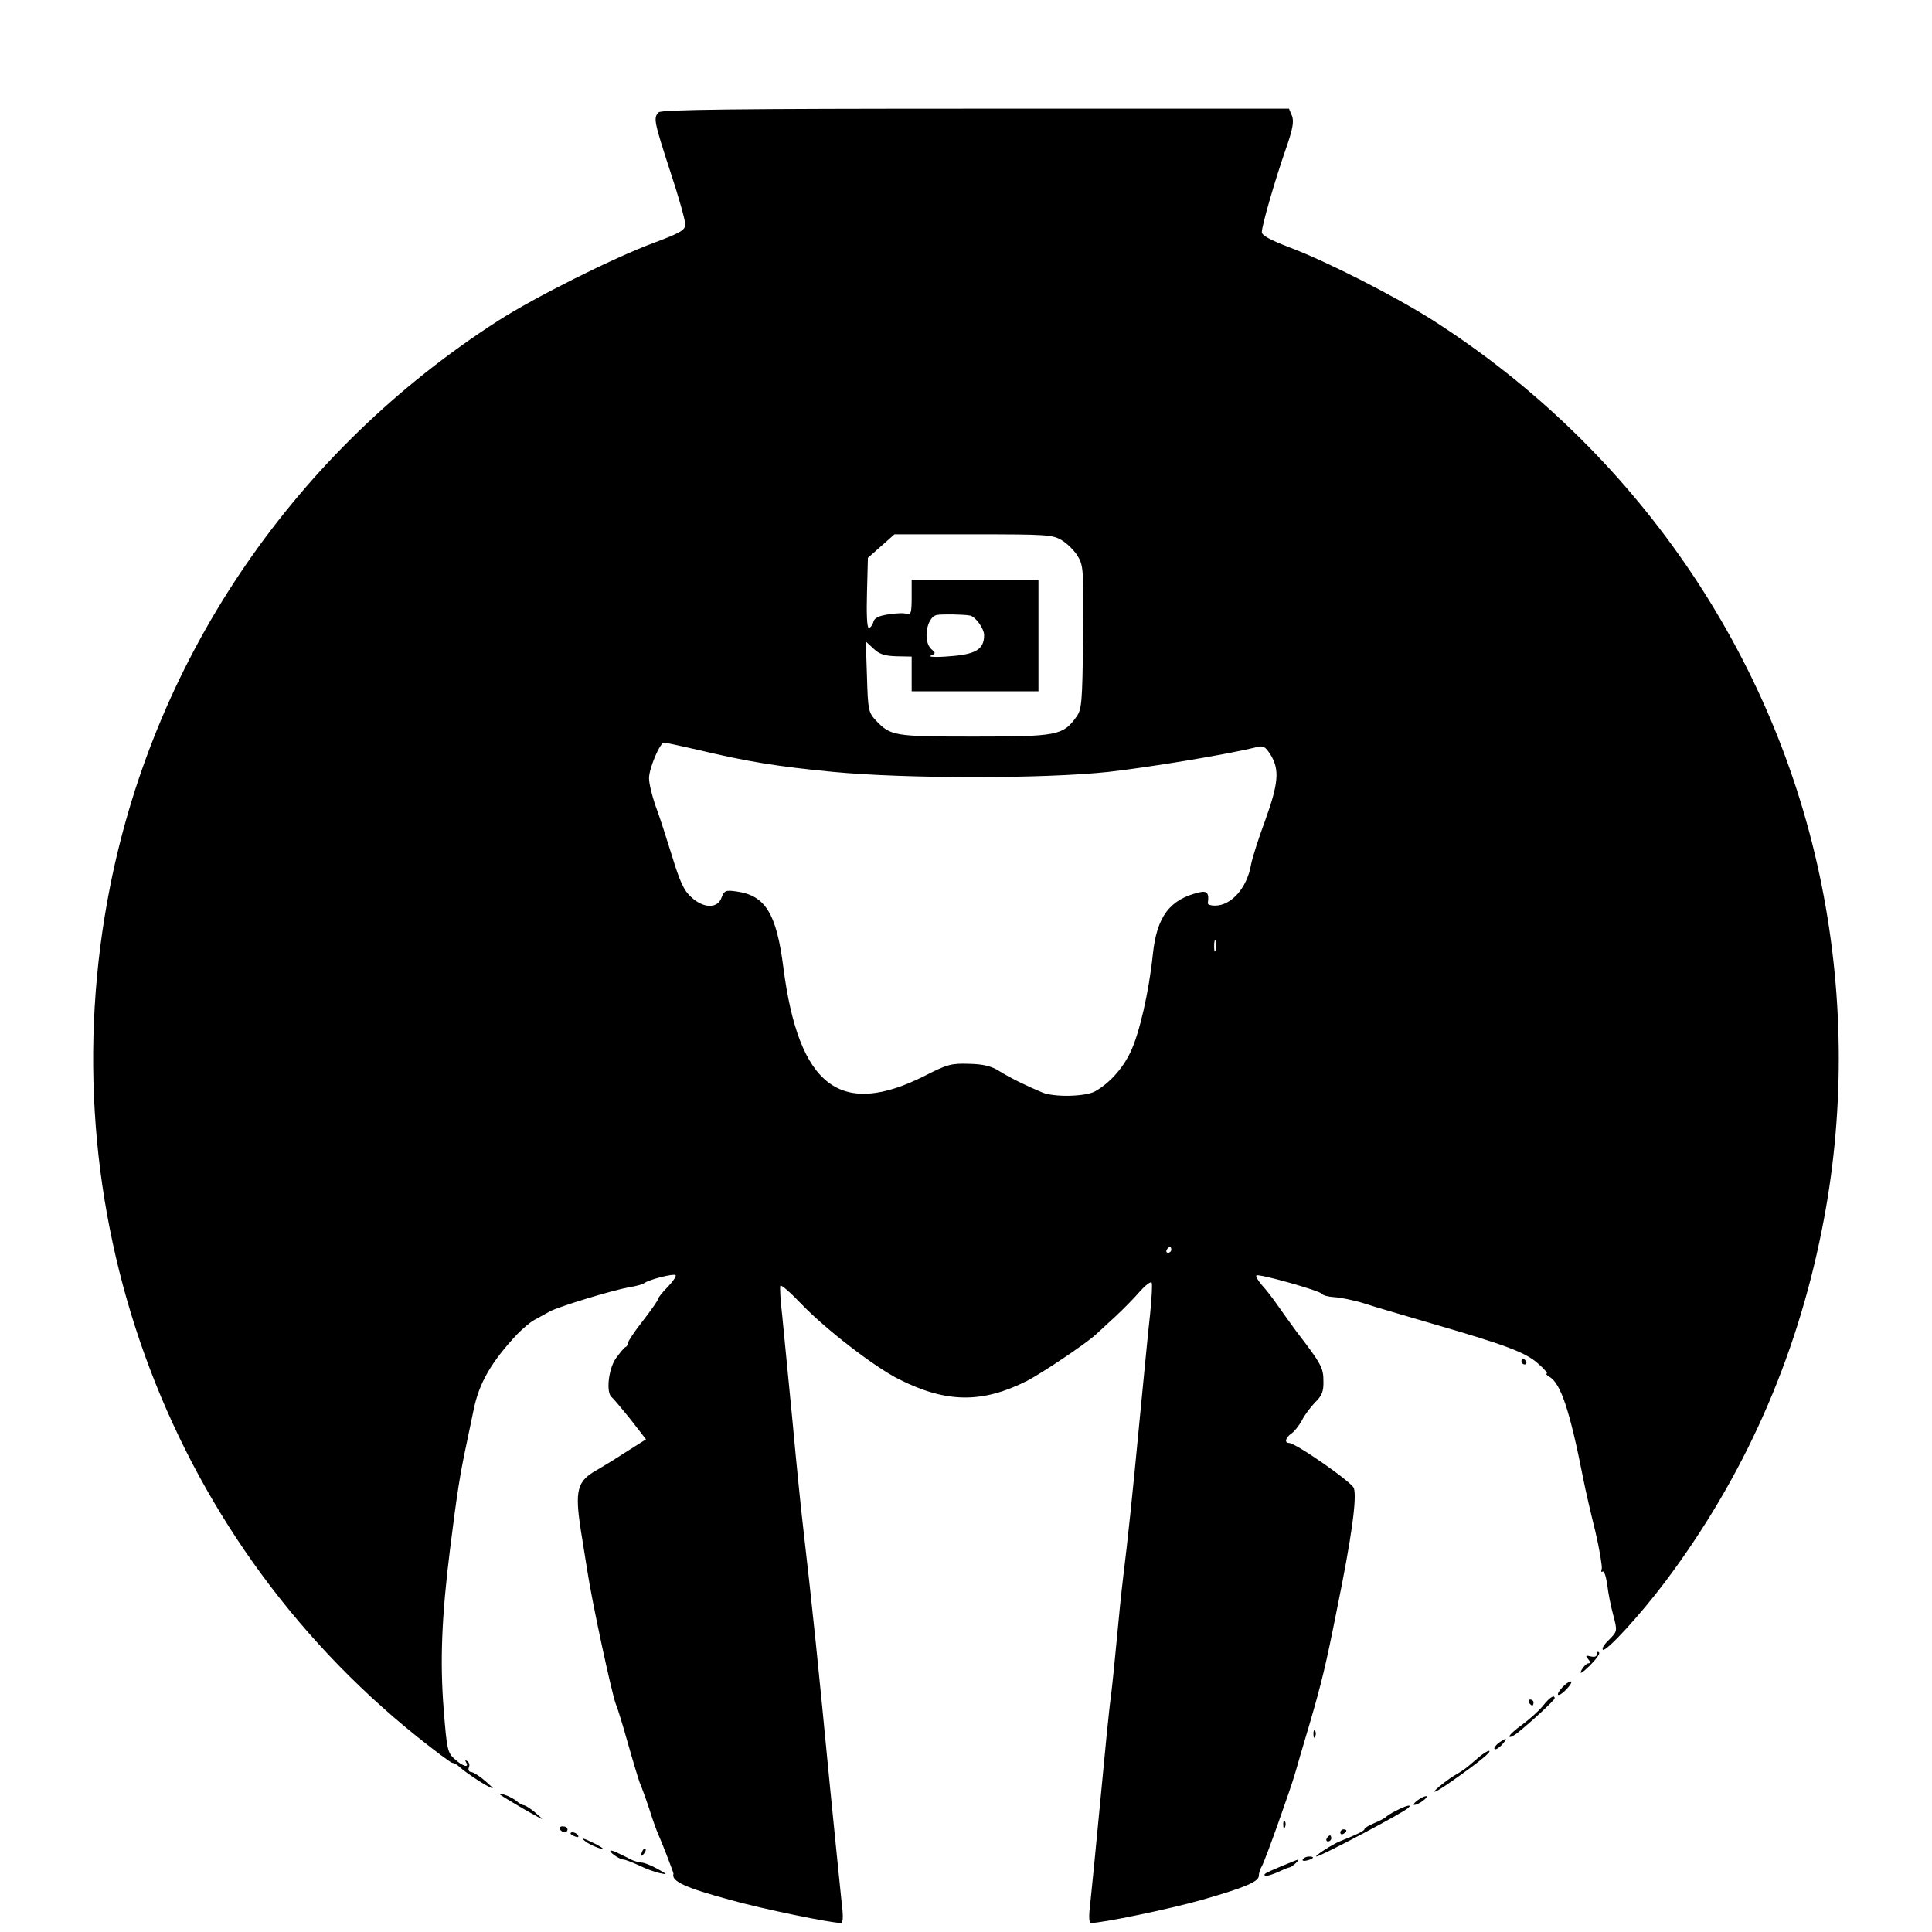 <?xml version="1.0" standalone="no"?>
<!DOCTYPE svg PUBLIC "-//W3C//DTD SVG 20010904//EN"
 "http://www.w3.org/TR/2001/REC-SVG-20010904/DTD/svg10.dtd">
<svg version="1.0" xmlns="http://www.w3.org/2000/svg"
 width="640pt" height="640pt" viewBox="0 0 640 640"
 preserveAspectRatio="xMidYMid meet">
<g transform="translate(0,640) scale(0.1,-0.1)"
fill="#000000" stroke="none">
<path d="M2182 6028 c-18 -18 -16 -29 38 -195 28 -84 50 -163 50 -176 0 -19
-15 -28 -103 -61 -135 -50 -396 -181 -516 -258 -671 -431 -1133 -1104 -1286
-1873 -211 -1063 179 -2146 1018 -2819 59 -47 111 -86 116 -86 5 0 16 -6 23
-13 20 -18 70 -52 98 -66 19 -10 16 -6 -10 17 -19 17 -41 31 -49 32 -7 0 -11
6 -8 15 4 8 1 17 -5 21 -7 4 -8 3 -4 -4 12 -20 -12 -13 -38 11 -23 20 -26 32
-36 162 -13 160 -7 311 21 535 23 185 34 252 54 345 8 39 19 90 24 115 18 89
59 159 144 250 19 19 44 41 58 48 13 7 36 20 51 28 30 16 203 69 263 80 22 3
45 10 50 14 17 12 97 32 103 26 3 -4 -9 -21 -26 -39 -18 -18 -32 -36 -32 -40
0 -4 -23 -37 -50 -72 -28 -35 -50 -69 -50 -74 0 -5 -3 -11 -7 -13 -5 -1 -19
-19 -33 -38 -25 -36 -33 -115 -13 -129 4 -3 32 -36 61 -72 l52 -67 -68 -43
c-37 -24 -78 -49 -92 -57 -69 -38 -77 -67 -55 -207 9 -55 18 -111 20 -125 16
-107 82 -412 95 -445 5 -11 23 -69 40 -130 17 -60 35 -119 39 -130 5 -11 19
-49 31 -85 11 -36 25 -74 30 -85 13 -29 52 -130 51 -132 -8 -25 38 -46 189
-87 107 -30 331 -76 365 -76 8 0 9 20 3 68 -4 37 -21 206 -38 377 -40 415 -57
584 -90 870 -6 50 -22 207 -35 350 -14 143 -29 300 -34 349 -6 49 -8 93 -6 97
3 4 35 -24 72 -63 80 -83 241 -207 321 -247 157 -79 275 -80 423 -6 52 27 198
125 230 155 9 8 38 35 65 60 27 25 63 62 81 83 18 20 35 33 38 28 3 -5 0 -51
-5 -103 -6 -51 -21 -210 -35 -353 -25 -262 -38 -386 -55 -525 -5 -41 -14 -129
-20 -195 -6 -66 -15 -154 -20 -195 -6 -41 -21 -196 -35 -345 -14 -148 -29
-300 -33 -337 -6 -49 -5 -68 3 -68 38 0 259 46 365 76 144 41 190 61 190 80 0
8 4 22 10 32 11 18 96 258 110 307 5 17 26 91 49 167 39 134 53 191 90 378 49
240 66 367 56 400 -6 20 -193 150 -215 150 -16 0 -12 18 9 32 10 7 25 27 34
43 8 17 28 43 43 59 23 22 29 37 28 71 0 44 -7 57 -90 165 -18 25 -46 63 -61
85 -15 22 -38 52 -52 67 -13 15 -22 30 -19 33 6 7 209 -50 217 -61 3 -5 22
-10 41 -11 20 -1 65 -10 100 -21 36 -12 137 -41 225 -67 241 -70 309 -95 350
-132 21 -18 33 -33 29 -33 -5 0 -1 -5 9 -11 37 -22 67 -110 112 -339 7 -36 25
-114 40 -174 14 -60 23 -116 21 -123 -3 -8 -2 -12 3 -9 5 3 11 -16 15 -42 3
-27 12 -73 20 -102 14 -53 14 -54 -14 -82 -16 -15 -25 -30 -20 -33 11 -7 124
116 206 225 260 346 433 734 519 1165 75 373 75 764 0 1140 -153 769 -620
1447 -1290 1875 -126 80 -352 195 -472 240 -65 25 -93 40 -93 51 0 22 43 171
80 277 22 63 27 89 20 108 l-10 24 -1038 0 c-794 0 -1041 -3 -1050 -12z m1336
-1418 c18 -11 41 -34 52 -52 19 -31 20 -47 18 -270 -3 -221 -4 -238 -24 -265
-43 -59 -64 -63 -337 -63 -267 0 -277 2 -327 55 -23 25 -25 35 -28 143 l-4
117 26 -24 c19 -18 37 -24 76 -25 l50 -1 0 -57 0 -58 210 0 210 0 0 185 0 185
-210 0 -210 0 0 -60 c0 -49 -3 -58 -15 -54 -8 4 -36 3 -61 -1 -34 -5 -48 -12
-51 -26 -3 -10 -10 -19 -15 -19 -6 0 -8 46 -6 116 l3 116 44 39 44 39 261 0
c243 0 263 -1 294 -20z m-305 -249 c18 -3 47 -43 47 -65 0 -47 -28 -64 -115
-70 -44 -4 -72 -2 -62 2 17 7 17 9 3 21 -30 25 -17 108 18 114 18 3 87 2 109
-2z m-901 -445 c164 -39 261 -55 448 -73 241 -23 700 -23 912 0 134 15 401 59
490 82 23 6 30 2 48 -27 29 -48 25 -94 -19 -216 -22 -59 -43 -125 -47 -147
-13 -76 -65 -135 -119 -135 -14 0 -24 3 -24 8 5 33 -2 42 -28 36 -98 -23 -141
-80 -154 -205 -13 -125 -45 -265 -75 -326 -27 -56 -72 -104 -118 -129 -34 -17
-134 -19 -173 -3 -51 21 -108 49 -143 71 -25 16 -52 23 -100 24 -58 2 -73 -2
-145 -39 -281 -142 -419 -37 -470 358 -23 180 -60 239 -156 252 -35 5 -40 3
-49 -21 -13 -36 -59 -36 -100 2 -24 21 -38 51 -64 137 -19 61 -43 136 -55 167
-11 32 -21 72 -21 90 0 33 36 118 50 118 5 0 55 -11 112 -24z m1715 -663 c-3
-10 -5 -4 -5 12 0 17 2 24 5 18 2 -7 2 -21 0 -30z m-147 -993 c0 -5 -5 -10
-11 -10 -5 0 -7 5 -4 10 3 6 8 10 11 10 2 0 4 -4 4 -10z"/>
<path d="M5040 1890 c0 -5 5 -10 11 -10 5 0 7 5 4 10 -3 6 -8 10 -11 10 -2 0
-4 -4 -4 -10z"/>
<path d="M5290 921 c0 -9 -8 -11 -21 -8 -16 4 -18 3 -8 -9 8 -9 8 -14 1 -14
-6 0 -16 -10 -23 -22 -8 -16 0 -12 27 14 21 21 35 40 31 44 -4 4 -7 2 -7 -5z"/>
<path d="M5175 810 c-27 -30 -12 -34 15 -5 13 14 19 25 13 25 -5 0 -18 -9 -28
-20z"/>
<path d="M5111 749 c-13 -16 -44 -44 -67 -61 -24 -17 -44 -35 -44 -40 0 -5 12
0 26 11 43 34 124 109 124 115 0 14 -17 3 -39 -25z"/>
<path d="M5065 760 c3 -5 8 -10 11 -10 2 0 4 5 4 10 0 6 -5 10 -11 10 -5 0 -7
-4 -4 -10z"/>
<path d="M4351 654 c0 -11 3 -14 6 -6 3 7 2 16 -1 19 -3 4 -6 -2 -5 -13z"/>
<path d="M4964 626 c-10 -8 -16 -17 -13 -20 3 -3 14 3 24 14 21 23 17 26 -11
6z"/>
<path d="M4894 575 c-38 -33 -42 -37 -85 -62 -19 -13 -44 -32 -55 -44 -10 -12
15 2 56 31 91 64 135 100 122 100 -5 0 -22 -11 -38 -25z"/>
<path d="M1675 443 c17 -10 53 -32 80 -47 50 -28 50 -28 20 -2 -16 14 -34 25
-39 26 -5 0 -17 6 -25 14 -9 7 -27 17 -41 21 -23 6 -22 5 5 -12z"/>
<path d="M4694 435 c-10 -8 -14 -14 -9 -14 6 0 19 6 29 14 11 8 15 15 10 15
-6 0 -19 -7 -30 -15z"/>
<path d="M4625 402 c-16 -8 -32 -18 -35 -22 -3 -3 -20 -12 -37 -19 -18 -8 -33
-16 -33 -20 0 -6 -23 -17 -80 -40 -26 -10 -89 -51 -79 -51 13 0 286 144 304
161 14 13 -5 9 -40 -9z"/>
<path d="M4251 354 c0 -11 3 -14 6 -6 3 7 2 16 -1 19 -3 4 -6 -2 -5 -13z"/>
<path d="M1855 340 c3 -5 10 -10 16 -10 5 0 9 5 9 10 0 6 -7 10 -16 10 -8 0
-12 -4 -9 -10z"/>
<path d="M4440 329 c0 -5 5 -7 10 -4 6 3 10 8 10 11 0 2 -4 4 -10 4 -5 0 -10
-5 -10 -11z"/>
<path d="M1890 326 c0 -2 7 -7 16 -10 8 -3 12 -2 9 4 -6 10 -25 14 -25 6z"/>
<path d="M4395 310 c-3 -5 -1 -10 4 -10 6 0 11 5 11 10 0 6 -2 10 -4 10 -3 0
-8 -4 -11 -10z"/>
<path d="M1945 296 c11 -7 31 -16 45 -20 14 -4 8 2 -14 14 -46 23 -59 26 -31
6z"/>
<path d="M2126 263 c-6 -14 -5 -15 5 -6 7 7 10 15 7 18 -3 3 -9 -2 -12 -12z"/>
<path d="M2034 255 c11 -8 25 -15 31 -15 6 0 29 -9 51 -19 22 -11 54 -23 70
-26 27 -6 26 -5 -8 14 -21 12 -45 21 -53 21 -8 0 -24 5 -35 10 -11 6 -29 15
-40 20 -29 15 -38 12 -16 -5z"/>
<path d="M4316 241 c-4 -5 3 -7 14 -4 23 6 26 13 6 13 -8 0 -17 -4 -20 -9z"/>
<path d="M4245 218 c-57 -24 -60 -26 -54 -32 2 -2 20 3 39 11 19 9 38 17 42
17 8 1 35 26 28 26 -3 -1 -27 -10 -55 -22z"/>
</g>
</svg>
